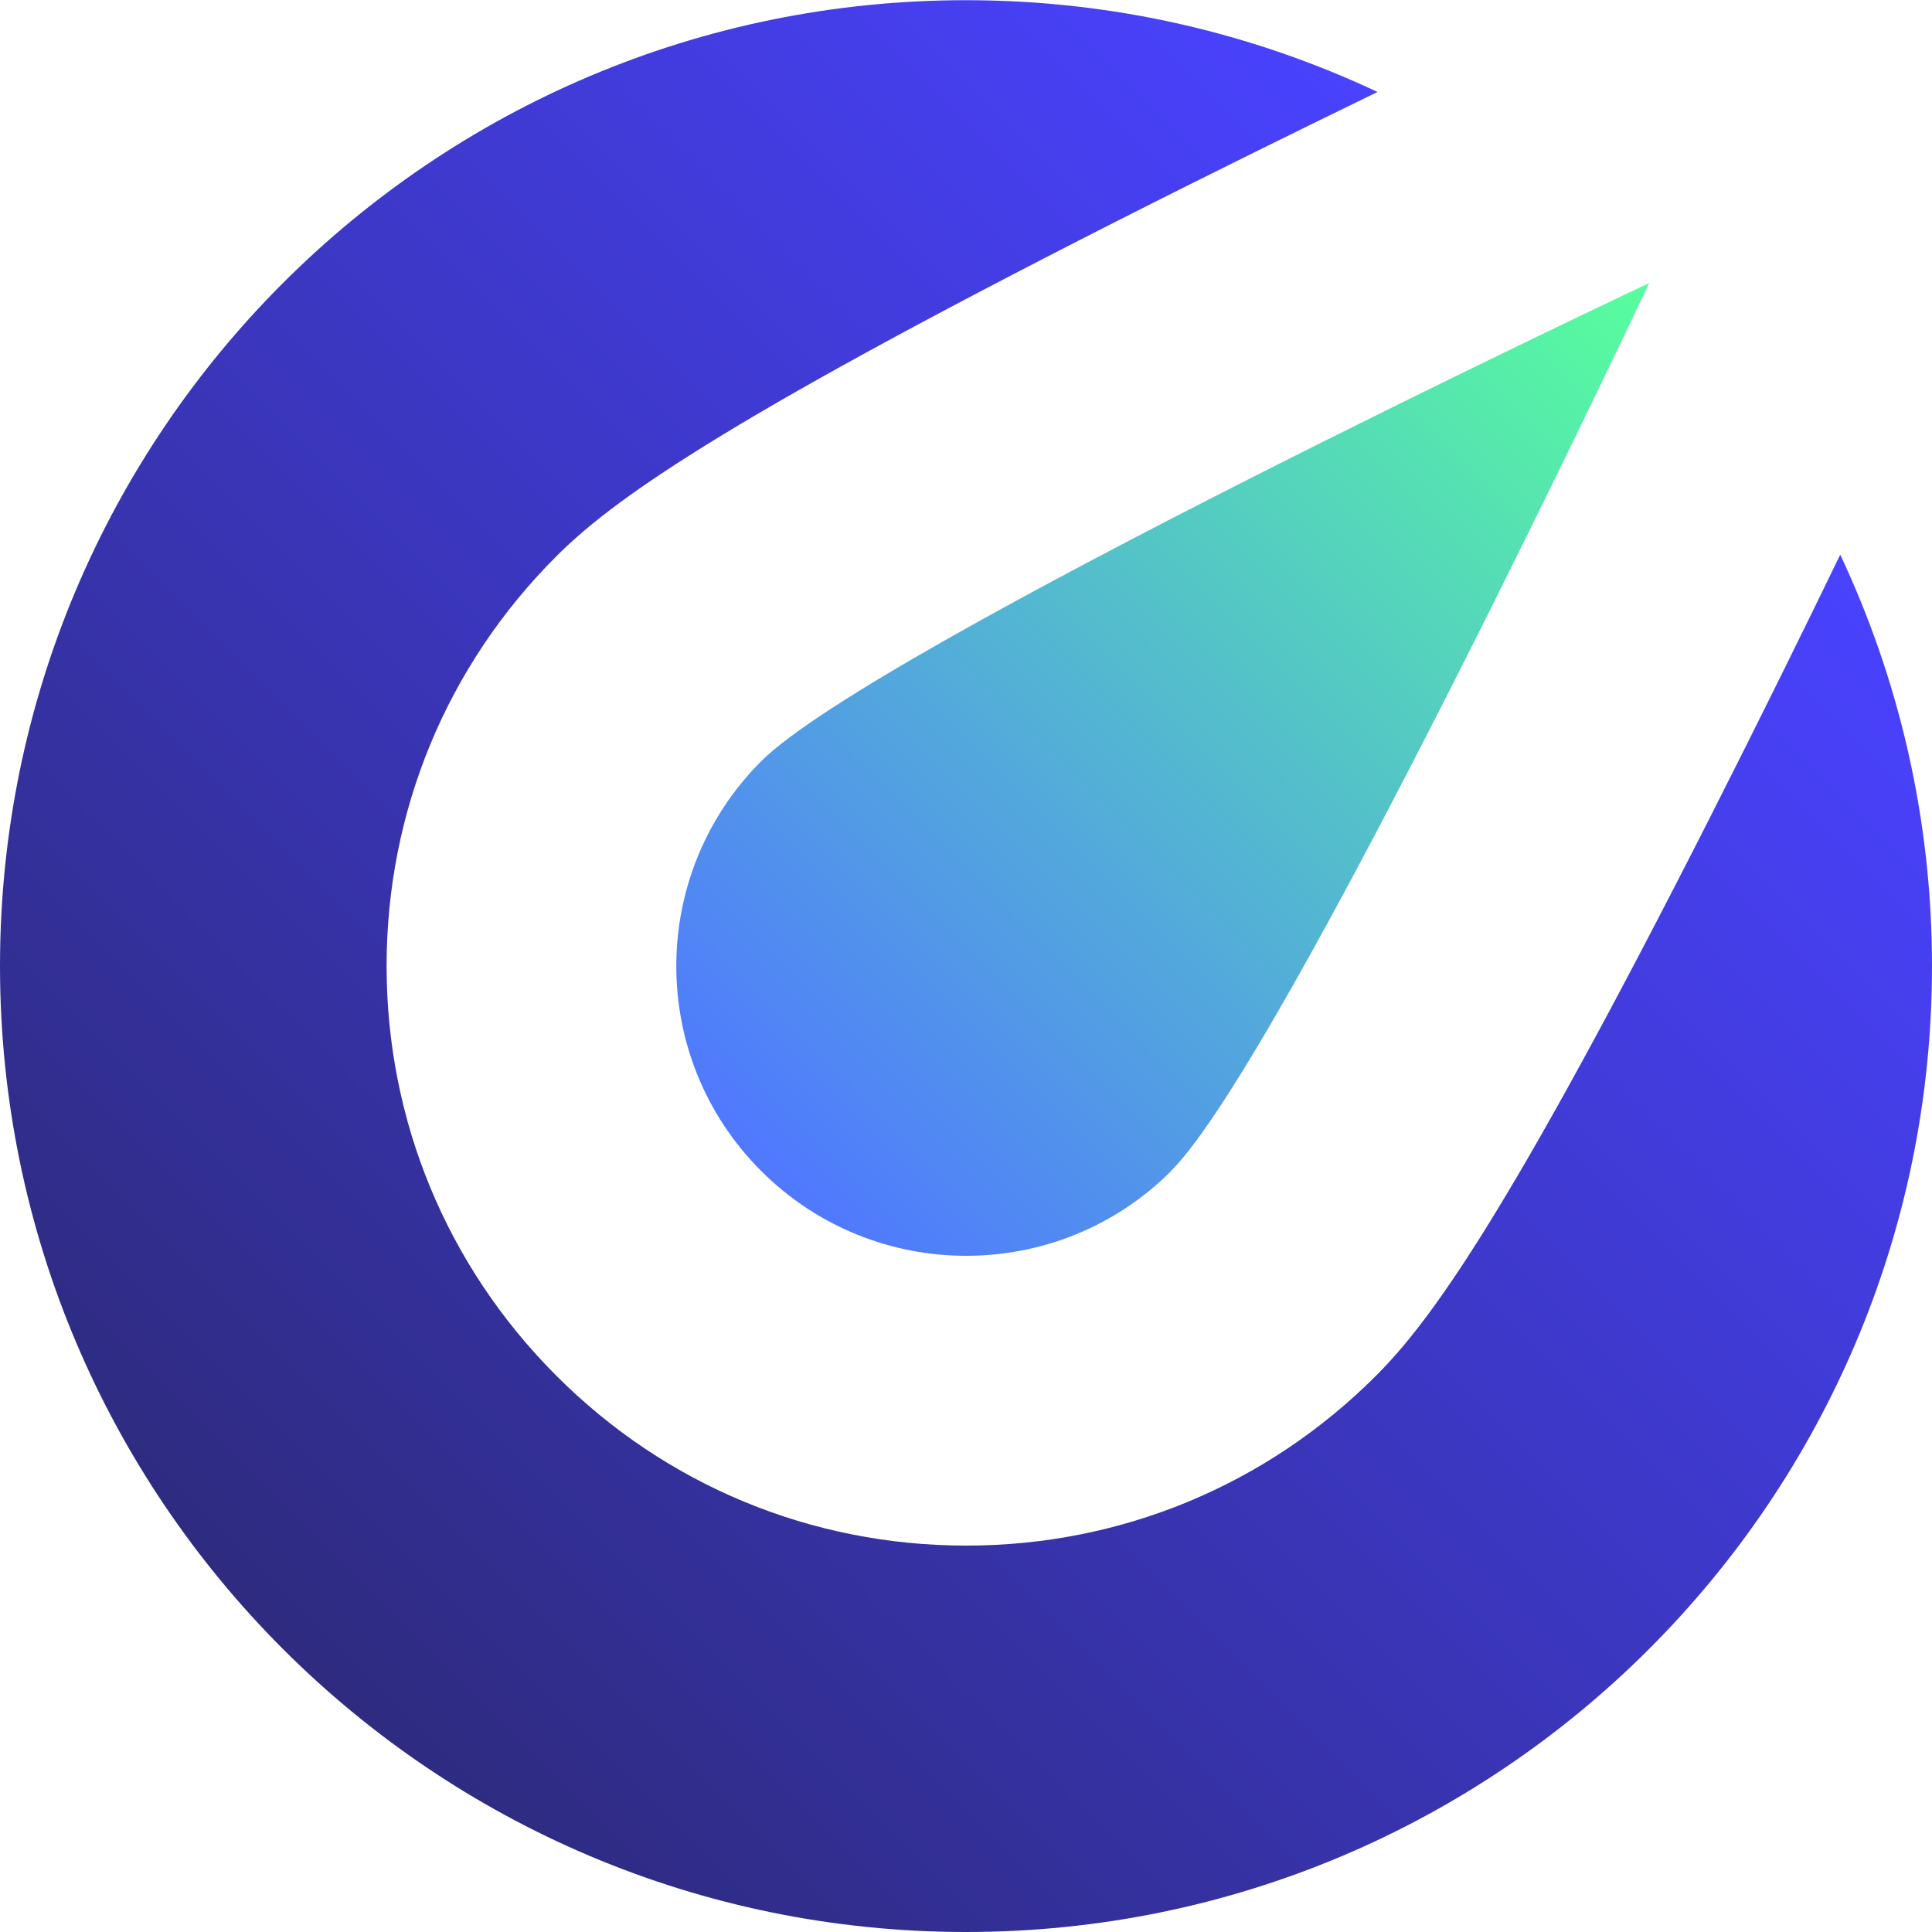 <?xml version="1.0" encoding="UTF-8"?>
<svg id="b" data-name="Layer 2" xmlns="http://www.w3.org/2000/svg" xmlns:xlink="http://www.w3.org/1999/xlink" viewBox="0 0 100 100">
  <defs>
    <style>
      .f {
        fill: url(#e);
      }

      .g {
        fill: url(#d);
      }
    </style>
    <linearGradient id="d" x1="14.64" y1="85.36" x2="83.27" y2="16.73" gradientUnits="userSpaceOnUse">
      <stop offset="0" stop-color="#2e2b80"/>
      <stop offset="1" stop-color="#4942ff"/>
    </linearGradient>
    <linearGradient id="e" x1="39.39" y1="60.61" x2="85.36" y2="14.64" gradientUnits="userSpaceOnUse">
      <stop offset="0" stop-color="#5078ff"/>
      <stop offset="1" stop-color="#57ff9c"/>
    </linearGradient>
  </defs>
  <g id="c" data-name="Layer 5">
    <g>
      <path class="g" d="M88.56,42.21c-10.54,20.78-14.56,26.22-17.34,29-5.67,5.67-13.2,8.79-21.21,8.79s-15.55-3.12-21.21-8.79c-5.67-5.67-8.79-13.2-8.79-21.21s3.12-15.55,8.79-21.21c2.78-2.78,8.22-6.8,29-17.34,4.97-2.52,9.74-4.86,13.5-6.69-6.46-3.04-13.67-4.75-21.29-4.75C22.39,0,0,22.39,0,50s22.39,50,50,50,50-22.39,50-50c0-7.62-1.71-14.83-4.75-21.29-1.82,3.76-4.17,8.53-6.69,13.5Z"/>
      <path class="f" d="M60.61,60.61c5.86-5.86,24.75-45.96,24.75-45.96,0,0-40.1,18.89-45.96,24.75-5.86,5.86-5.86,15.36,0,21.21,2.93,2.93,6.77,4.39,10.61,4.39s7.68-1.46,10.61-4.39Z"/>
    </g>
  </g>
</svg>